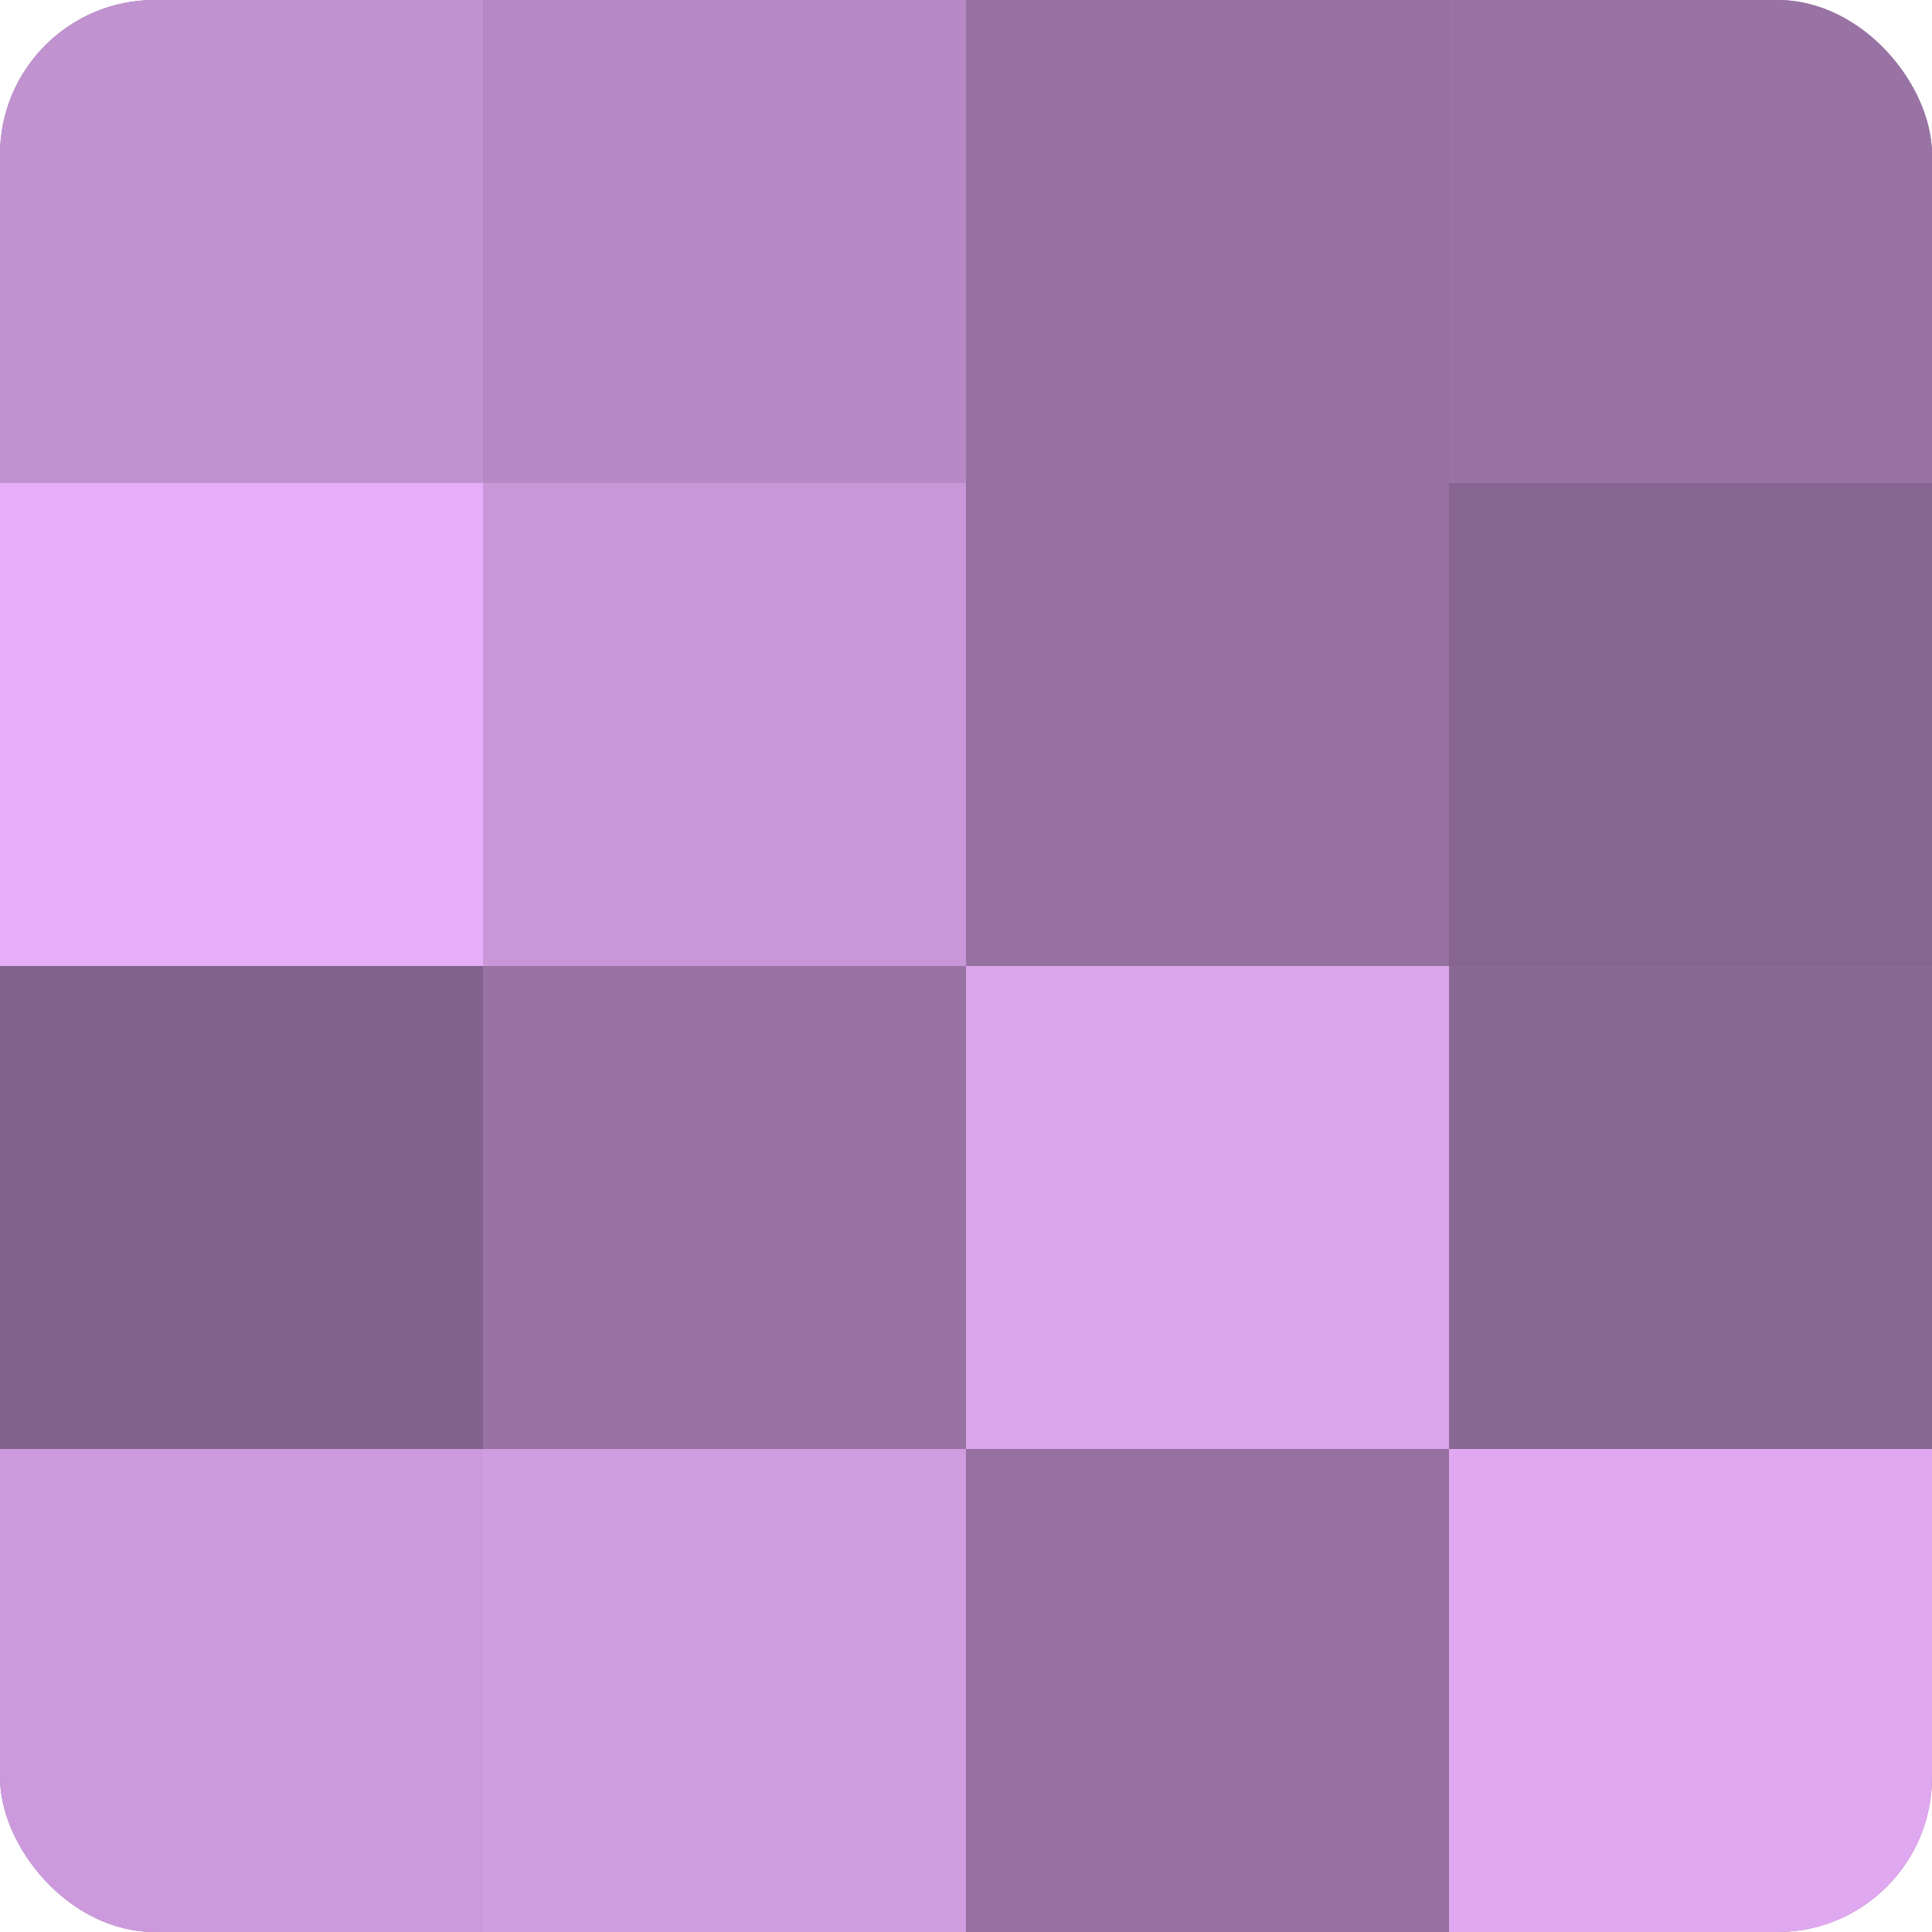 <?xml version="1.0" encoding="UTF-8"?>
<svg xmlns="http://www.w3.org/2000/svg" width="60" height="60" viewBox="0 0 100 100" preserveAspectRatio="xMidYMid meet"><defs><clipPath id="c" width="100" height="100"><rect width="100" height="100" rx="8" ry="8"/></clipPath></defs><g clip-path="url(#c)"><rect width="100" height="100" fill="#9570a0"/><rect width="25" height="25" fill="#c192d0"/><rect y="25" width="25" height="25" fill="#e6adf8"/><rect y="50" width="25" height="25" fill="#82628c"/><rect y="75" width="25" height="25" fill="#cc9adc"/><rect x="25" width="25" height="25" fill="#b689c4"/><rect x="25" y="25" width="25" height="25" fill="#c997d8"/><rect x="25" y="50" width="25" height="25" fill="#9873a4"/><rect x="25" y="75" width="25" height="25" fill="#d09de0"/><rect x="50" width="25" height="25" fill="#9570a0"/><rect x="50" y="25" width="25" height="25" fill="#9570a0"/><rect x="50" y="50" width="25" height="25" fill="#dba5ec"/><rect x="50" y="75" width="25" height="25" fill="#9570a0"/><rect x="75" width="25" height="25" fill="#9873a4"/><rect x="75" y="25" width="25" height="25" fill="#866590"/><rect x="75" y="50" width="25" height="25" fill="#8a6894"/><rect x="75" y="75" width="25" height="25" fill="#dfa8f0"/></g></svg>
